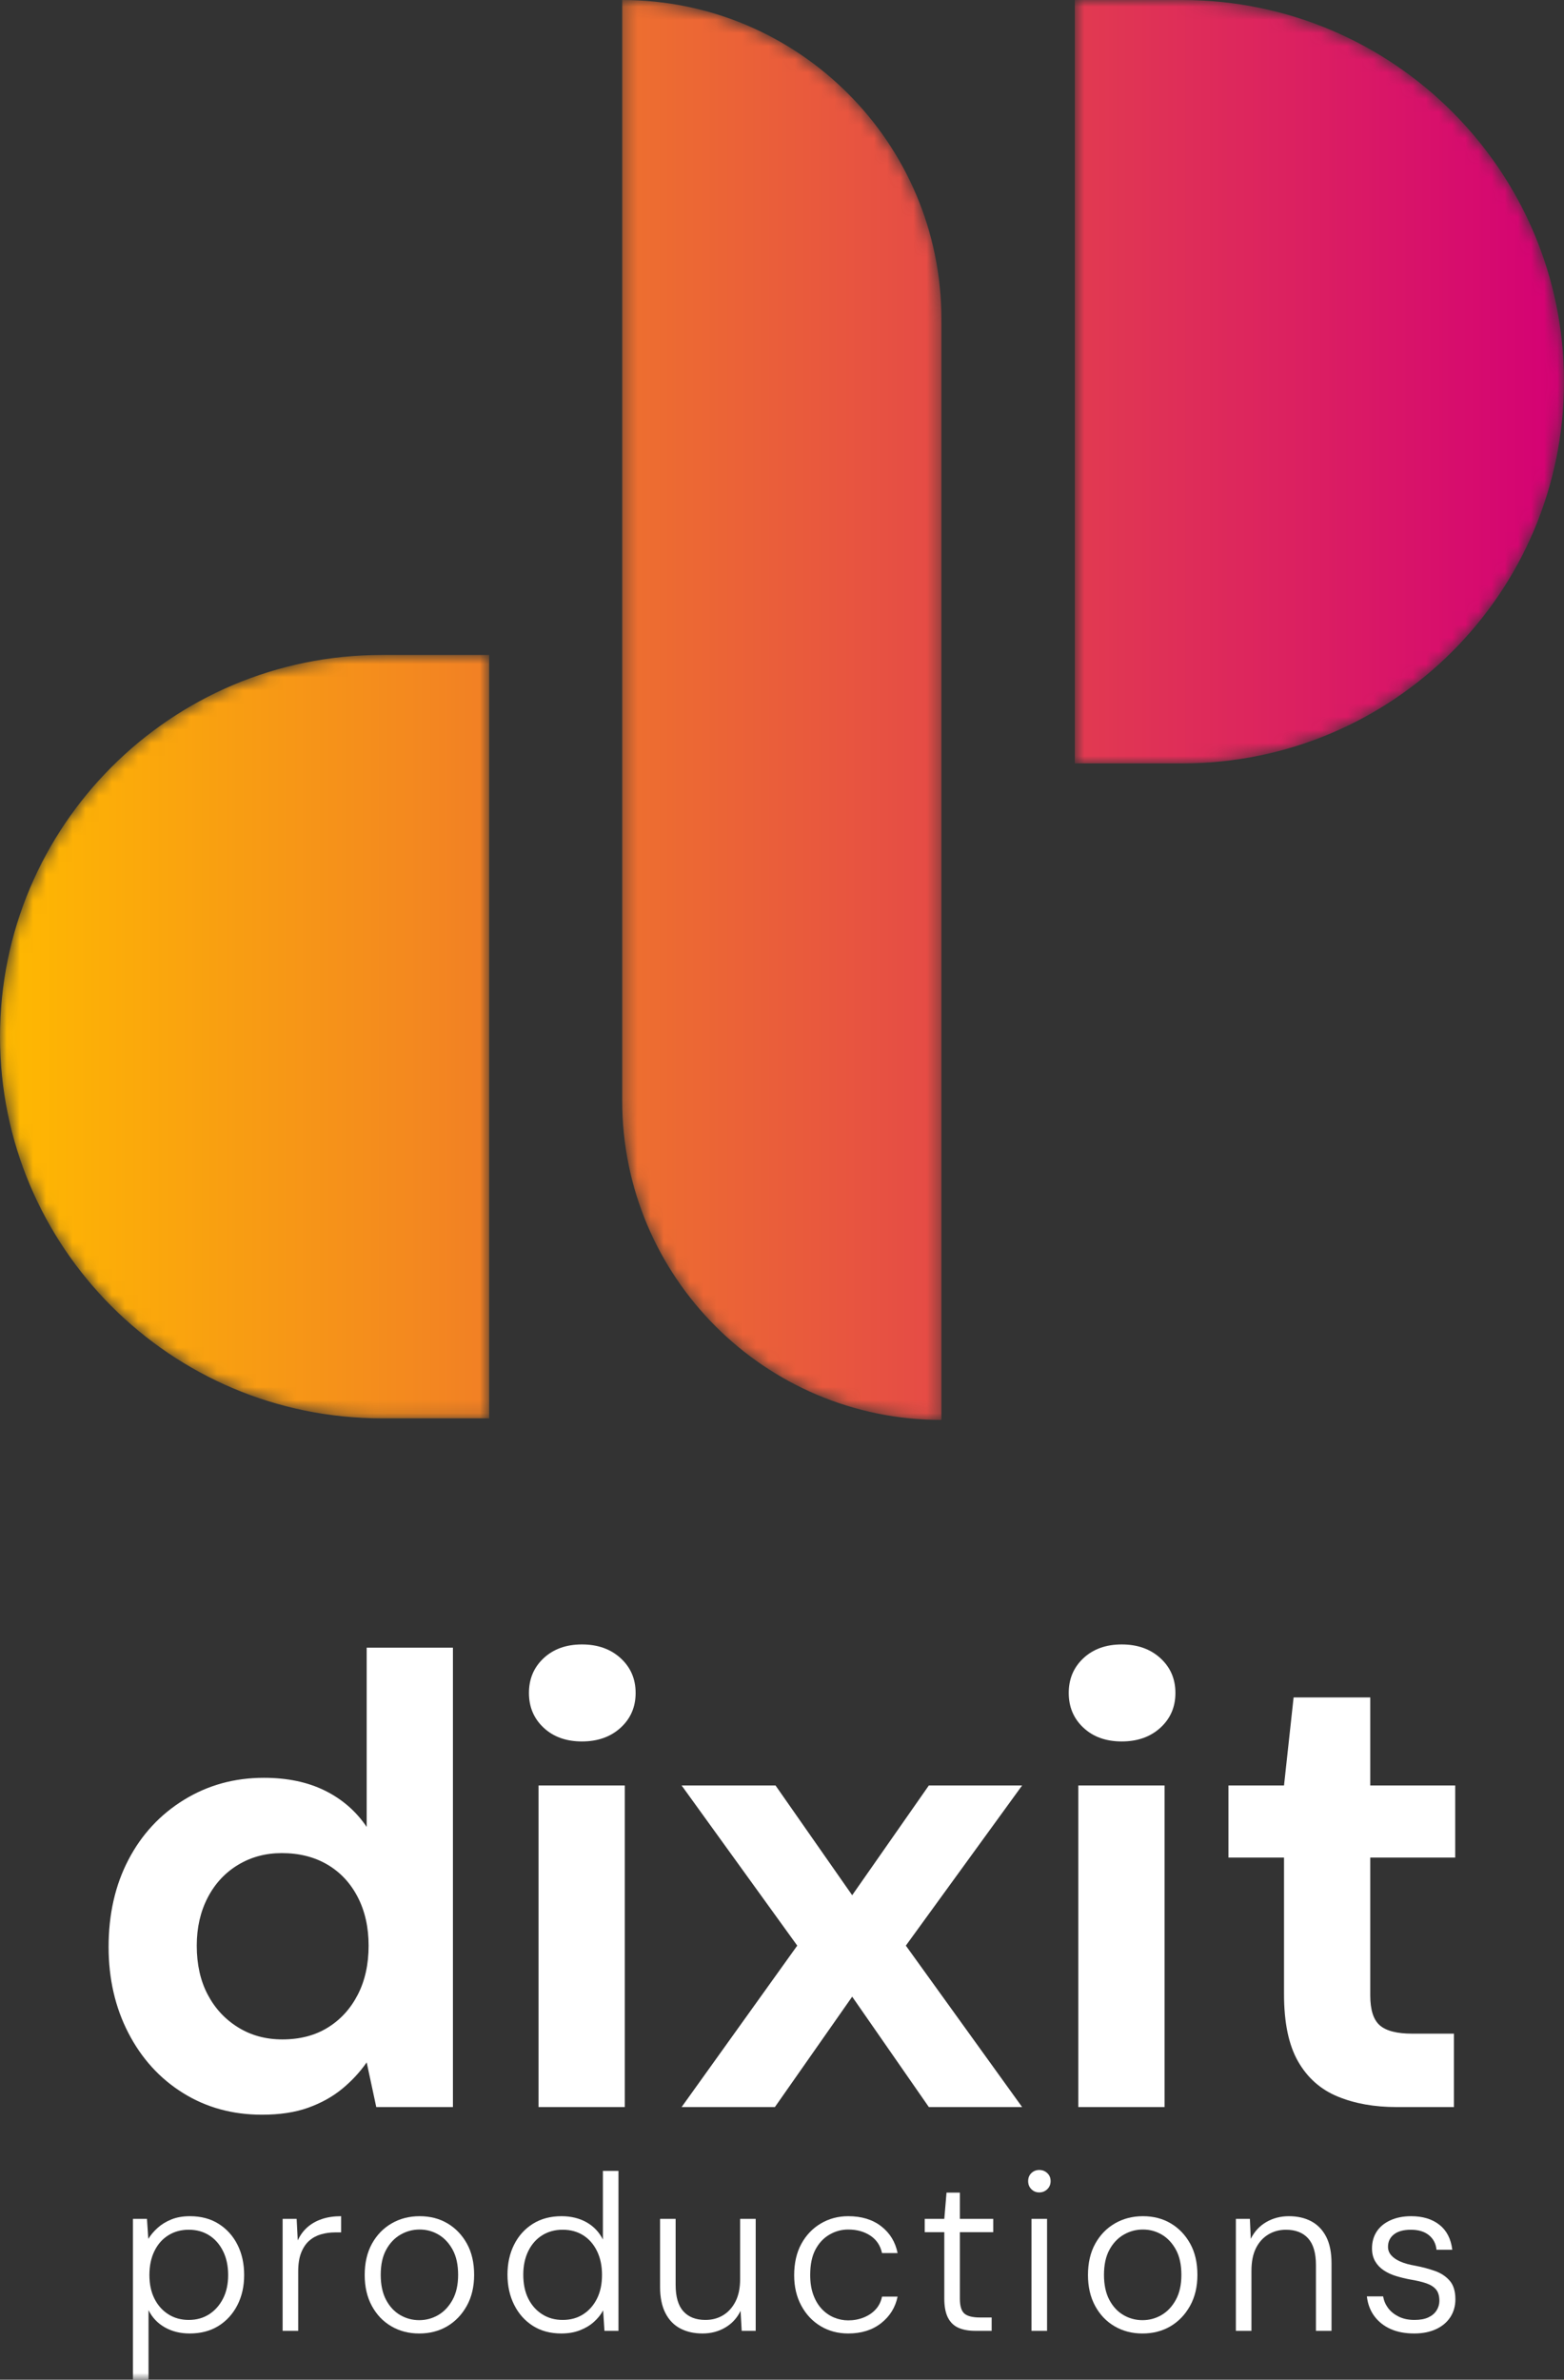 <?xml version="1.0" encoding="UTF-8"?>
<svg width="119px" height="181px" viewBox="0 0 119 181" version="1.1" xmlns="http://www.w3.org/2000/svg" xmlns:xlink="http://www.w3.org/1999/xlink">
    <rect x="0" y="0" width="119" height="181" fill="#333333" stroke="none"/>
    <title>Group 23</title>
    <defs>
        <path d="M81.78,0 L81.78,58.063 L89.955,58.063 C105.996,58.063 119,45.065 119,29.031 L119,29.031 C119,12.997 105.996,0 89.955,0 L89.955,0 L81.78,0 Z M47.341,0 L47.341,83.724 C47.341,97.131 58.216,108 71.629,108 L71.629,108 L71.629,24.276 C71.629,10.869 60.755,0 47.341,0 Z M29.046,49.816 C13.005,49.816 0,62.813 0,78.848 L0,78.848 C0,94.881 13.005,107.878 29.046,107.878 L29.046,107.878 L37.22,107.878 L37.22,49.816 L29.046,49.816 Z" id="path-1"></path>
        <linearGradient x1="0%" y1="50%" x2="100%" y2="50%" id="linearGradient-3">
            <stop stop-color="#FFBA00" offset="0%"></stop>
            <stop stop-color="#D40075" offset="100%"></stop>
        </linearGradient>
        <polygon id="path-4" points="0 181 119 181 119 0 0 0"></polygon>
    </defs>
    <g id="Page-1" stroke="none" stroke-width="1" fill="none" fill-rule="evenodd">
        <g id="Artboard" transform="translate(-43, -31)">
            <g id="Group-23" transform="translate(43, 31)">
                <g id="Group-3">
                    <mask id="mask-2" fill="white">
                        <use xlink:href="#path-1"></use>
                    </mask>
                    <g id="Clip-2"></g>
                    <path d="M81.78,0 L81.78,58.063 L89.955,58.063 C105.996,58.063 119,45.065 119,29.031 L119,29.031 C119,12.997 105.996,0 89.955,0 L89.955,0 L81.78,0 Z M47.341,0 L47.341,83.724 C47.341,97.131 58.216,108 71.629,108 L71.629,108 L71.629,24.276 C71.629,10.869 60.755,0 47.341,0 Z M29.046,49.816 C13.005,49.816 0,62.813 0,78.848 L0,78.848 C0,94.881 13.005,107.878 29.046,107.878 L29.046,107.878 L37.22,107.878 L37.22,49.816 L29.046,49.816 Z" id="Fill-1" fill="url(#linearGradient-3)" mask="url(#mask-2)"></path>
                </g>
                <g id="Group-22">
                    <path d="M21.484,155.118 C22.813,155.118 23.963,154.82 24.935,154.221 C25.907,153.622 26.668,152.789 27.22,151.721 C27.771,150.653 28.046,149.409 28.046,147.984 C28.046,146.594 27.771,145.363 27.22,144.296 C26.668,143.228 25.899,142.403 24.911,141.821 C23.922,141.238 22.764,140.947 21.436,140.947 C20.204,140.947 19.094,141.247 18.106,141.845 C17.118,142.444 16.348,143.277 15.797,144.344 C15.246,145.412 14.971,146.625 14.971,147.984 C14.971,149.409 15.246,150.646 15.797,151.697 C16.348,152.749 17.118,153.582 18.106,154.196 C19.094,154.811 20.221,155.118 21.484,155.118 M19.929,160.845 C17.693,160.845 15.692,160.295 13.926,159.195 C12.159,158.096 10.774,156.574 9.77,154.633 C8.765,152.692 8.263,150.508 8.263,148.081 C8.263,145.59 8.765,143.382 9.77,141.457 C10.774,139.532 12.184,138.011 13.999,136.895 C15.813,135.779 17.838,135.22 20.075,135.22 C21.857,135.22 23.404,135.544 24.716,136.191 C26.029,136.839 27.09,137.761 27.9,138.957 L27.9,125.32 L34.462,125.32 L34.462,160.263 L28.629,160.263 L27.9,156.865 C27.381,157.61 26.758,158.281 26.029,158.88 C25.3,159.479 24.441,159.956 23.453,160.311 C22.464,160.667 21.29,160.845 19.929,160.845" id="Fill-4" fill="#FFFFFF"></path>
                    <mask id="mask-5" fill="white">
                        <use xlink:href="#path-4"></use>
                    </mask>
                    <g id="Clip-7"></g>
                    <path d="M40.975,160.263 L47.537,160.263 L47.537,135.803 L40.975,135.803 L40.975,160.263 Z M44.28,132.454 C43.081,132.454 42.109,132.107 41.364,131.411 C40.618,130.715 40.246,129.833 40.246,128.766 C40.246,127.698 40.618,126.817 41.364,126.121 C42.109,125.425 43.081,125.077 44.28,125.077 C45.479,125.077 46.459,125.425 47.221,126.121 C47.982,126.817 48.363,127.698 48.363,128.766 C48.363,129.833 47.982,130.715 47.221,131.411 C46.459,132.107 45.479,132.454 44.28,132.454 L44.28,132.454 Z" id="Fill-6" fill="#FFFFFF" mask="url(#mask-5)"></path>
                    <polygon id="Fill-8" fill="#FFFFFF" mask="url(#mask-5)" points="51.862 160.263 60.66 147.984 51.862 135.803 59.007 135.803 64.84 144.151 70.673 135.803 77.77 135.803 68.923 147.984 77.77 160.263 70.673 160.263 64.84 151.867 58.959 160.263"></polygon>
                    <path d="M82.046,160.263 L88.608,160.263 L88.608,135.803 L82.046,135.803 L82.046,160.263 Z M85.351,132.454 C84.152,132.454 83.18,132.107 82.435,131.411 C81.689,130.715 81.317,129.833 81.317,128.766 C81.317,127.698 81.689,126.817 82.435,126.121 C83.18,125.425 84.152,125.077 85.351,125.077 C86.55,125.077 87.53,125.425 88.292,126.121 C89.053,126.817 89.434,127.698 89.434,128.766 C89.434,129.833 89.053,130.715 88.292,131.411 C87.53,132.107 86.55,132.454 85.351,132.454 L85.351,132.454 Z" id="Fill-9" fill="#FFFFFF" mask="url(#mask-5)"></path>
                    <path d="M106.251,160.263 C104.566,160.263 103.075,159.996 101.78,159.462 C100.483,158.928 99.479,158.038 98.766,156.793 C98.053,155.548 97.697,153.841 97.697,151.673 L97.697,141.287 L93.468,141.287 L93.468,135.803 L97.697,135.803 L98.426,129.106 L104.259,129.106 L104.259,135.803 L110.723,135.803 L110.723,141.287 L104.259,141.287 L104.259,151.77 C104.259,152.87 104.502,153.63 104.988,154.051 C105.474,154.472 106.3,154.681 107.467,154.681 L110.626,154.681 L110.626,160.263 L106.251,160.263 Z" id="Fill-10" fill="#FFFFFF" mask="url(#mask-5)"></path>
                    <path d="M14.363,176.455 C14.95,176.455 15.466,176.311 15.912,176.024 C16.357,175.737 16.71,175.34 16.969,174.833 C17.229,174.326 17.359,173.729 17.359,173.042 C17.359,172.343 17.229,171.735 16.969,171.217 C16.71,170.699 16.357,170.298 15.912,170.017 C15.466,169.735 14.95,169.594 14.363,169.594 C13.776,169.594 13.258,169.735 12.806,170.017 C12.355,170.298 12.003,170.699 11.749,171.217 C11.495,171.735 11.368,172.343 11.368,173.042 C11.368,173.729 11.495,174.326 11.749,174.833 C12.003,175.34 12.355,175.737 12.806,176.024 C13.258,176.311 13.776,176.455 14.363,176.455 L14.363,176.455 Z M10.116,181 L10.116,168.767 L11.182,168.767 L11.284,170.288 C11.464,169.994 11.701,169.716 11.994,169.451 C12.287,169.187 12.637,168.973 13.043,168.809 C13.449,168.646 13.918,168.564 14.448,168.564 C15.294,168.564 16.024,168.758 16.639,169.147 C17.254,169.536 17.731,170.065 18.069,170.735 C18.408,171.405 18.577,172.174 18.577,173.042 C18.577,173.897 18.405,174.661 18.061,175.331 C17.717,176.001 17.237,176.528 16.623,176.911 C16.007,177.294 15.277,177.485 14.431,177.485 C13.72,177.485 13.091,177.33 12.544,177.021 C11.996,176.711 11.582,176.275 11.301,175.711 L11.301,181 L10.116,181 Z" id="Fill-11" fill="#FFFFFF" mask="url(#mask-5)"></path>
                    <path d="M21.504,177.283 L21.504,168.767 L22.571,168.767 L22.655,170.405 C22.836,170.012 23.079,169.679 23.383,169.409 C23.688,169.139 24.054,168.93 24.483,168.784 C24.912,168.637 25.402,168.564 25.955,168.564 L25.955,169.797 L25.482,169.797 C25.12,169.797 24.771,169.846 24.432,169.941 C24.094,170.037 23.795,170.197 23.535,170.423 C23.276,170.648 23.07,170.952 22.918,171.335 C22.765,171.718 22.689,172.196 22.689,172.771 L22.689,177.283 L21.504,177.283 Z" id="Fill-12" fill="#FFFFFF" mask="url(#mask-5)"></path>
                    <path d="M31.895,176.472 C32.414,176.472 32.896,176.342 33.342,176.083 C33.788,175.824 34.151,175.438 34.433,174.926 C34.715,174.413 34.857,173.779 34.857,173.025 C34.857,172.259 34.718,171.622 34.442,171.116 C34.165,170.609 33.807,170.225 33.367,169.966 C32.927,169.707 32.448,169.578 31.929,169.578 C31.41,169.578 30.925,169.707 30.474,169.966 C30.022,170.225 29.659,170.609 29.382,171.116 C29.106,171.622 28.968,172.259 28.968,173.025 C28.968,173.779 29.103,174.413 29.374,174.926 C29.644,175.438 30.002,175.824 30.448,176.083 C30.894,176.342 31.376,176.472 31.895,176.472 M31.895,177.486 C31.105,177.486 30.397,177.302 29.771,176.936 C29.145,176.57 28.652,176.052 28.29,175.382 C27.929,174.712 27.749,173.932 27.749,173.042 C27.749,172.118 27.933,171.324 28.299,170.659 C28.666,169.995 29.165,169.479 29.797,169.113 C30.428,168.747 31.139,168.564 31.929,168.564 C32.73,168.564 33.438,168.747 34.053,169.113 C34.668,169.479 35.159,169.992 35.525,170.65 C35.891,171.31 36.075,172.101 36.075,173.025 C36.075,173.926 35.889,174.712 35.517,175.382 C35.144,176.052 34.647,176.57 34.028,176.936 C33.407,177.302 32.696,177.486 31.895,177.486" id="Fill-13" fill="#FFFFFF" mask="url(#mask-5)"></path>
                    <path d="M42.81,176.455 C43.408,176.455 43.93,176.311 44.375,176.024 C44.821,175.737 45.171,175.34 45.424,174.833 C45.679,174.326 45.805,173.723 45.805,173.025 C45.805,172.338 45.679,171.735 45.424,171.217 C45.171,170.699 44.821,170.298 44.375,170.017 C43.93,169.735 43.408,169.594 42.81,169.594 C42.223,169.594 41.704,169.735 41.253,170.017 C40.802,170.298 40.449,170.699 40.195,171.217 C39.942,171.735 39.815,172.332 39.815,173.008 C39.815,173.717 39.942,174.326 40.195,174.833 C40.449,175.34 40.802,175.737 41.253,176.024 C41.704,176.311 42.223,176.455 42.81,176.455 M42.708,177.485 C41.873,177.485 41.152,177.291 40.543,176.903 C39.933,176.514 39.459,175.982 39.121,175.306 C38.782,174.63 38.613,173.864 38.613,173.008 C38.613,172.152 38.782,171.389 39.121,170.718 C39.459,170.048 39.936,169.522 40.551,169.138 C41.166,168.755 41.89,168.564 42.725,168.564 C43.447,168.564 44.082,168.719 44.63,169.028 C45.176,169.339 45.591,169.775 45.873,170.338 L45.873,165.117 L47.057,165.117 L47.057,177.283 L45.991,177.283 L45.89,175.728 C45.721,176.044 45.489,176.334 45.196,176.598 C44.903,176.863 44.547,177.077 44.13,177.24 C43.713,177.403 43.238,177.485 42.708,177.485" id="Fill-14" fill="#FFFFFF" mask="url(#mask-5)"></path>
                    <path d="M53.454,177.485 C52.811,177.485 52.247,177.359 51.762,177.105 C51.277,176.852 50.899,176.461 50.628,175.931 C50.357,175.402 50.222,174.731 50.222,173.92 L50.222,168.767 L51.407,168.767 L51.407,173.785 C51.407,174.697 51.604,175.371 51.999,175.804 C52.393,176.238 52.952,176.455 53.674,176.455 C54.182,176.455 54.633,176.334 55.028,176.092 C55.423,175.849 55.736,175.5 55.967,175.044 C56.198,174.588 56.314,174.022 56.314,173.346 L56.314,168.767 L57.499,168.767 L57.499,177.283 L56.433,177.283 L56.348,175.762 C56.088,176.303 55.702,176.725 55.189,177.029 C54.675,177.333 54.097,177.485 53.454,177.485" id="Fill-15" fill="#FFFFFF" mask="url(#mask-5)"></path>
                    <path d="M64.538,177.485 C63.76,177.485 63.06,177.3 62.44,176.928 C61.819,176.556 61.328,176.035 60.968,175.365 C60.606,174.695 60.426,173.926 60.426,173.059 C60.426,172.135 60.606,171.341 60.968,170.676 C61.328,170.012 61.822,169.493 62.448,169.122 C63.075,168.75 63.771,168.564 64.538,168.564 C65.554,168.564 66.391,168.82 67.051,169.333 C67.711,169.846 68.126,170.524 68.295,171.369 L67.11,171.369 C66.986,170.794 66.69,170.353 66.222,170.042 C65.754,169.733 65.192,169.578 64.538,169.578 C64.03,169.578 63.554,169.707 63.108,169.967 C62.662,170.226 62.307,170.606 62.042,171.107 C61.777,171.608 61.645,172.253 61.645,173.042 C61.645,173.605 61.723,174.103 61.881,174.537 C62.039,174.971 62.254,175.331 62.524,175.618 C62.795,175.906 63.105,176.123 63.455,176.269 C63.805,176.415 64.166,176.488 64.538,176.488 C64.956,176.488 65.347,176.415 65.714,176.269 C66.081,176.123 66.386,175.917 66.628,175.652 C66.871,175.388 67.031,175.064 67.11,174.68 L68.295,174.68 C68.126,175.503 67.708,176.176 67.043,176.7 C66.377,177.223 65.542,177.485 64.538,177.485" id="Fill-16" fill="#FFFFFF" mask="url(#mask-5)"></path>
                    <path d="M74.184,177.283 C73.699,177.283 73.282,177.207 72.932,177.055 C72.582,176.902 72.314,176.647 72.128,176.286 C71.942,175.925 71.849,175.441 71.849,174.833 L71.849,169.78 L70.36,169.78 L70.36,168.767 L71.849,168.767 L72.018,166.773 L73.034,166.773 L73.034,168.767 L75.572,168.767 L75.572,169.78 L73.034,169.78 L73.034,174.833 C73.034,175.396 73.149,175.776 73.381,175.973 C73.612,176.17 74.01,176.269 74.574,176.269 L75.453,176.269 L75.453,177.283 L74.184,177.283 Z" id="Fill-17" fill="#FFFFFF" mask="url(#mask-5)"></path>
                    <path d="M78.482,177.283 L79.667,177.283 L79.667,168.767 L78.482,168.767 L78.482,177.283 Z M79.075,166.756 C78.838,166.756 78.638,166.675 78.474,166.511 C78.31,166.348 78.229,166.142 78.229,165.895 C78.229,165.647 78.31,165.444 78.474,165.286 C78.638,165.129 78.838,165.049 79.075,165.049 C79.312,165.049 79.515,165.129 79.684,165.286 C79.854,165.444 79.938,165.647 79.938,165.895 C79.938,166.142 79.854,166.348 79.684,166.511 C79.515,166.675 79.312,166.756 79.075,166.756 L79.075,166.756 Z" id="Fill-18" fill="#FFFFFF" mask="url(#mask-5)"></path>
                    <path d="M86.927,176.472 C87.446,176.472 87.928,176.342 88.374,176.083 C88.819,175.824 89.183,175.438 89.465,174.926 C89.747,174.413 89.888,173.779 89.888,173.025 C89.888,172.259 89.75,171.622 89.474,171.116 C89.197,170.609 88.839,170.225 88.399,169.966 C87.959,169.707 87.48,169.578 86.96,169.578 C86.441,169.578 85.956,169.707 85.505,169.966 C85.054,170.225 84.69,170.609 84.414,171.116 C84.137,171.622 83.999,172.259 83.999,173.025 C83.999,173.779 84.134,174.413 84.405,174.926 C84.676,175.438 85.034,175.824 85.48,176.083 C85.925,176.342 86.408,176.472 86.927,176.472 M86.927,177.486 C86.137,177.486 85.429,177.302 84.803,176.936 C84.177,176.57 83.683,176.052 83.322,175.382 C82.961,174.712 82.781,173.932 82.781,173.042 C82.781,172.118 82.964,171.324 83.331,170.659 C83.697,169.995 84.197,169.479 84.829,169.113 C85.46,168.747 86.171,168.564 86.96,168.564 C87.761,168.564 88.469,168.747 89.084,169.113 C89.7,169.479 90.19,169.992 90.556,170.65 C90.923,171.31 91.107,172.101 91.107,173.025 C91.107,173.926 90.921,174.712 90.548,175.382 C90.176,176.052 89.679,176.57 89.059,176.936 C88.438,177.302 87.728,177.486 86.927,177.486" id="Fill-19" fill="#FFFFFF" mask="url(#mask-5)"></path>
                    <path d="M94.034,177.283 L94.034,168.767 L95.1,168.767 L95.168,170.287 C95.438,169.736 95.831,169.311 96.344,169.012 C96.857,168.714 97.43,168.564 98.062,168.564 C98.716,168.564 99.285,168.693 99.771,168.952 C100.256,169.212 100.634,169.603 100.905,170.127 C101.175,170.65 101.311,171.324 101.311,172.146 L101.311,177.283 L100.126,177.283 L100.126,172.281 C100.126,171.369 99.929,170.693 99.534,170.253 C99.139,169.814 98.575,169.595 97.842,169.595 C97.345,169.595 96.896,169.716 96.496,169.958 C96.096,170.2 95.783,170.549 95.557,171.006 C95.331,171.461 95.219,172.034 95.219,172.721 L95.219,177.283 L94.034,177.283 Z" id="Fill-20" fill="#FFFFFF" mask="url(#mask-5)"></path>
                    <path d="M107.606,177.485 C106.918,177.485 106.32,177.373 105.812,177.147 C105.305,176.922 104.893,176.598 104.577,176.176 C104.261,175.754 104.069,175.25 104.001,174.664 L105.237,174.664 C105.293,174.991 105.42,175.286 105.617,175.551 C105.815,175.816 106.083,176.032 106.421,176.201 C106.76,176.37 107.16,176.455 107.623,176.455 C108.051,176.455 108.404,176.39 108.681,176.26 C108.957,176.131 109.166,175.954 109.307,175.728 C109.448,175.503 109.518,175.261 109.518,175.002 C109.518,174.63 109.434,174.343 109.264,174.14 C109.095,173.937 108.847,173.78 108.519,173.667 C108.192,173.554 107.786,173.459 107.301,173.379 C106.94,173.312 106.582,173.225 106.227,173.118 C105.872,173.011 105.556,172.864 105.279,172.678 C105.002,172.493 104.785,172.262 104.627,171.986 C104.47,171.71 104.391,171.386 104.391,171.014 C104.391,170.53 104.509,170.105 104.746,169.738 C104.983,169.373 105.33,169.085 105.787,168.877 C106.244,168.668 106.771,168.564 107.369,168.564 C108.249,168.564 108.965,168.781 109.518,169.215 C110.071,169.648 110.398,170.282 110.5,171.115 L109.298,171.115 C109.253,170.654 109.061,170.285 108.723,170.008 C108.384,169.733 107.928,169.595 107.352,169.595 C106.788,169.595 106.356,169.713 106.058,169.95 C105.758,170.186 105.609,170.502 105.609,170.896 C105.609,171.132 105.688,171.343 105.846,171.529 C106.004,171.715 106.235,171.876 106.54,172.011 C106.844,172.146 107.228,172.253 107.691,172.332 C108.221,172.433 108.717,172.566 109.18,172.729 C109.642,172.892 110.017,173.141 110.305,173.473 C110.593,173.805 110.736,174.275 110.736,174.883 C110.736,175.39 110.61,175.841 110.356,176.235 C110.102,176.629 109.738,176.936 109.264,177.156 C108.791,177.376 108.238,177.485 107.606,177.485" id="Fill-21" fill="#FFFFFF" mask="url(#mask-5)"></path>
                </g>
            </g>
        </g>
    </g>
</svg>